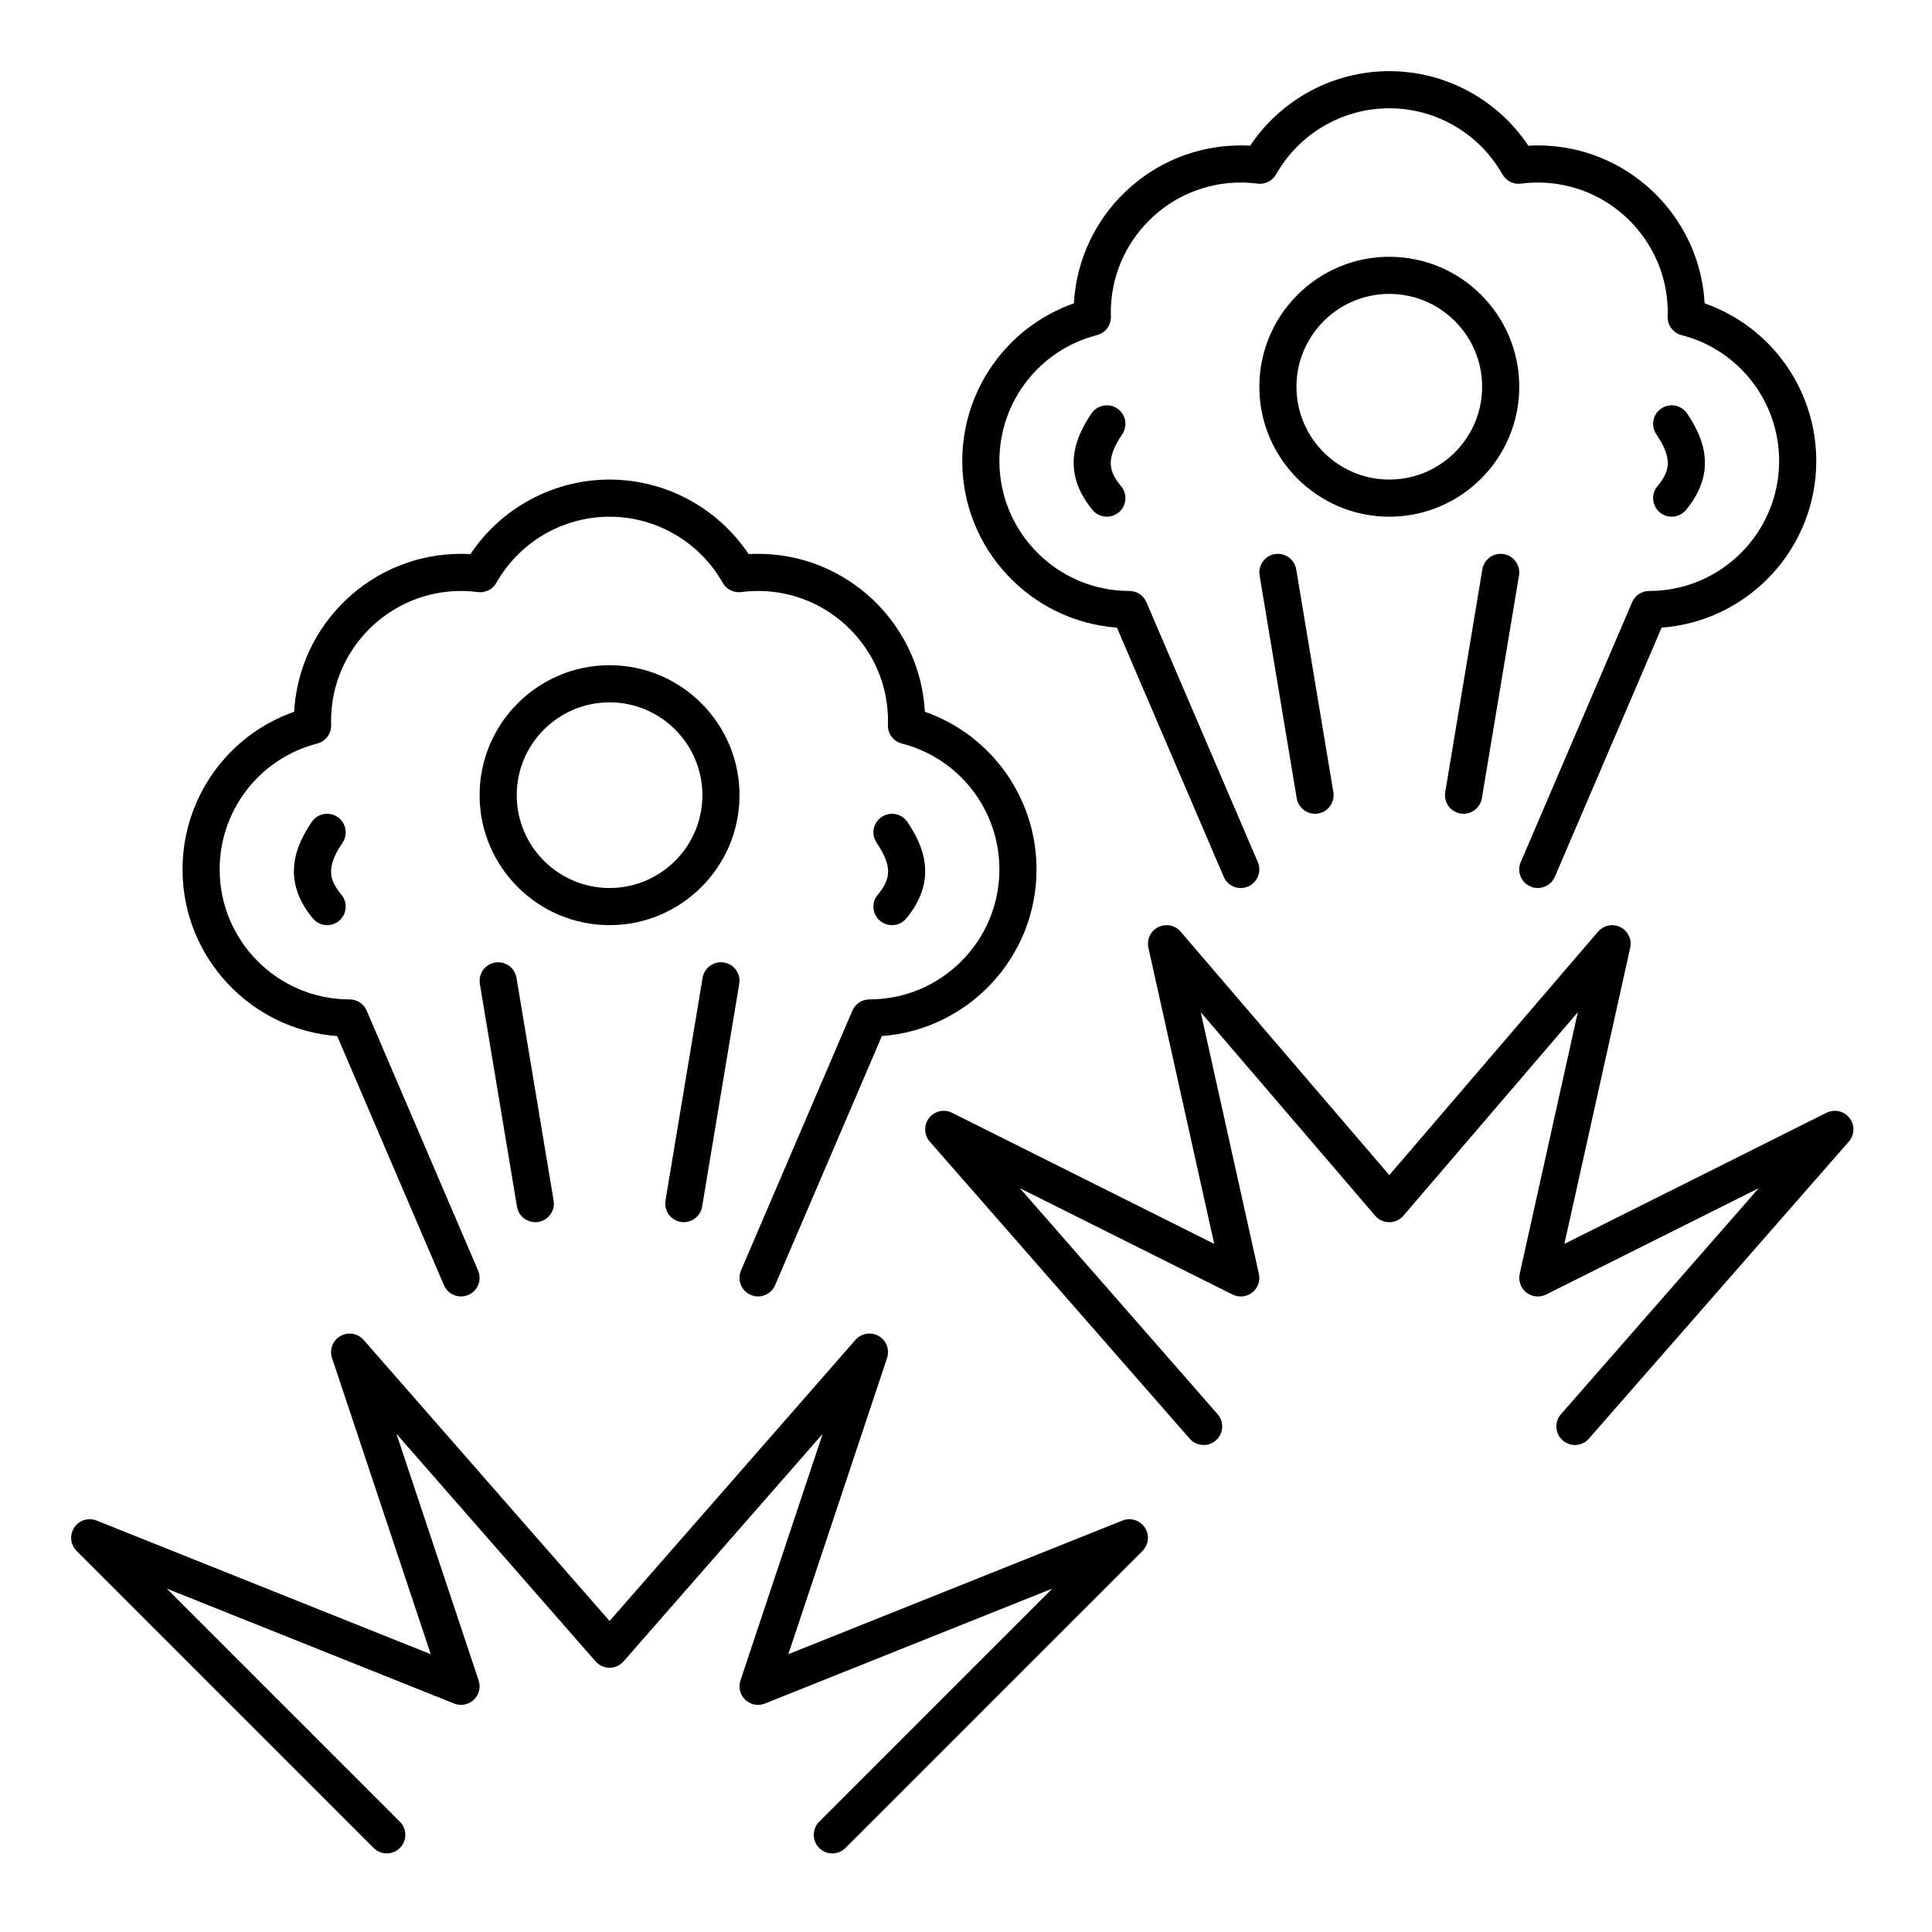 <?xml version="1.0" encoding="UTF-8"?>
<!-- Uploaded to: SVG Repo, www.svgrepo.com, Generator: SVG Repo Mixer Tools -->
<svg fill="#000000" width="800px" height="800px" version="1.1" viewBox="144 144 512 512" xmlns="http://www.w3.org/2000/svg">
 <g>
  <path d="m441.47 546.96-88.551 35.418 26.164-78.496c0-0.004 0.004-0.008 0.004-0.012v-0.004c0-0.004 0.004-0.008 0.004-0.012v-0.004c0.398-1.215 0.297-2.473-0.191-3.551-0.152-0.336-0.34-0.656-0.566-0.953-0.504-0.668-1.184-1.211-1.996-1.555-0.328-0.141-0.668-0.238-1.008-0.309-0.879-0.168-1.762-0.086-2.562 0.199-0.473 0.168-0.922 0.41-1.332 0.719-0.289 0.223-0.559 0.473-0.797 0.758l-65.102 74.418-65.176-74.488c-1.543-1.762-4.113-2.191-6.148-1.027-2.031 1.164-2.961 3.602-2.223 5.824l26.164 78.496-88.551-35.418c-2.168-0.867-4.648-0.094-5.934 1.859-1.285 1.949-1.023 4.535 0.629 6.188l78.719 78.719c1.922 1.922 5.035 1.922 6.957 0s1.922-5.035 0-6.957l-61.77-61.773 76.145 30.457c1.777 0.711 3.809 0.328 5.203-0.988 1.395-1.312 1.898-3.316 1.293-5.137l-21.785-65.359 52.777 60.316c0.934 1.066 2.285 1.68 3.703 1.68 1.418 0 2.769-0.613 3.703-1.68l52.777-60.316-21.785 65.359c-0.176 0.516-0.262 1.039-0.262 1.559 0 1.332 0.543 2.633 1.543 3.578 1.395 1.316 3.426 1.703 5.203 0.988l76.145-30.457-61.77 61.77c-0.961 0.961-1.438 2.223-1.438 3.481 0 1.258 0.48 2.519 1.441 3.477 0.957 0.965 2.219 1.445 3.477 1.445 1.258 0 2.519-0.48 3.481-1.441l78.719-78.719c0.953-0.953 1.441-2.215 1.441-3.484 0-0.938-0.266-1.875-0.812-2.703-1.285-1.953-3.766-2.731-5.934-1.863z"/>
  <path d="m634.15 440.29c-1.441-1.863-3.992-2.445-6.094-1.395l-69.473 34.742 17.438-78.469c0-0.004 0.004-0.008 0.004-0.012v-0.004c0-0.004 0.004-0.008 0.004-0.012 0.266-1.23 0.047-2.457-0.531-3.473-0.18-0.316-0.395-0.617-0.641-0.887-0.562-0.613-1.285-1.094-2.117-1.359-0.328-0.105-0.664-0.176-1-0.211-0.883-0.094-1.738 0.055-2.5 0.391-0.461 0.203-0.887 0.477-1.273 0.816-0.191 0.172-0.375 0.355-0.539 0.559l-55.25 64.441-55.305-64.52c-1.469-1.715-3.914-2.207-5.934-1.199-2.019 1.008-3.094 3.266-2.602 5.469l17.438 78.469-69.473-34.738c-2.102-1.055-4.656-0.469-6.094 1.391-1.438 1.863-1.359 4.481 0.191 6.25l68.879 78.719c1.785 2.043 4.898 2.25 6.941 0.461 2.043-1.789 2.25-4.898 0.461-6.941l-52.402-59.887 56.34 28.168c1.699 0.852 3.731 0.645 5.227-0.52 1.496-1.168 2.188-3.094 1.773-4.945l-15.41-69.348 46.23 53.938c0.938 1.086 2.301 1.715 3.738 1.715s2.801-0.629 3.734-1.719l46.23-53.938-15.41 69.352c-0.078 0.352-0.117 0.715-0.117 1.066 0 1.496 0.684 2.934 1.891 3.879 1.496 1.168 3.531 1.375 5.227 0.523l56.34-28.172-52.402 59.891c-0.816 0.934-1.215 2.086-1.219 3.234 0 1.371 0.566 2.734 1.68 3.707 0.934 0.816 2.09 1.215 3.238 1.215 1.371 0 2.731-0.57 3.703-1.68l68.879-78.719c0.812-0.926 1.219-2.086 1.219-3.246 0.008-1.059-0.336-2.117-1.02-3.004z"/>
  <path d="m233.36 418.57 28.293 66.02c1.07 2.496 3.961 3.652 6.461 2.582 2.496-1.07 3.656-3.961 2.586-6.457l-29.52-68.879c-0.777-1.812-2.559-2.984-4.527-2.984-18.992 0-34.441-15.449-34.441-34.441 0-15.738 10.633-29.457 25.855-33.363 2.234-0.574 3.769-2.617 3.695-4.922l-0.012-0.305c-0.008-0.254-0.016-0.512-0.016-0.77 0-18.992 15.449-34.441 34.441-34.441 1.426 0 2.926 0.102 4.457 0.297 1.98 0.254 3.926-0.715 4.91-2.457 6.109-10.805 17.605-17.52 29.992-17.52 12.387 0 23.879 6.711 29.992 17.52 0.984 1.742 2.926 2.711 4.91 2.457 1.531-0.195 3.031-0.297 4.457-0.297 18.992 0 34.441 15.449 34.441 34.441 0 0.258-0.012 0.516-0.02 0.77l-0.012 0.305c-0.074 2.305 1.465 4.348 3.695 4.922 15.223 3.906 25.855 17.625 25.855 33.363 0 18.992-15.449 34.441-34.441 34.441-1.969 0-3.746 1.172-4.523 2.981l-29.52 68.879c-1.07 2.5 0.086 5.391 2.586 6.461 0.633 0.27 1.289 0.398 1.934 0.398 1.91 0 3.727-1.117 4.523-2.984l28.293-66.02c22.887-1.688 40.988-20.848 40.988-44.156 0-18.945-11.988-35.617-29.586-41.785-1.266-23.289-20.613-41.855-44.215-41.855-0.82 0-1.652 0.023-2.5 0.074-8.172-12.258-22.016-19.754-36.859-19.754s-28.688 7.496-36.859 19.754c-0.844-0.051-1.68-0.074-2.5-0.074-23.602 0-42.949 18.562-44.215 41.855-17.598 6.168-29.586 22.84-29.586 41.785 0 23.309 18.102 42.469 40.984 44.16z"/>
  <path d="m233.44 360.5c-2.25-1.52-5.312-0.926-6.828 1.328-4.019 5.961-8.363 15.098 0.289 25.562 0.973 1.176 2.379 1.785 3.797 1.785 1.105 0 2.215-0.367 3.133-1.129 2.094-1.73 2.391-4.832 0.66-6.926-3.293-3.984-4.152-7.211 0.289-13.797 1.508-2.25 0.914-5.305-1.34-6.824z"/>
  <path d="m377.25 388.05c0.918 0.758 2.027 1.129 3.133 1.129 1.414 0 2.824-0.609 3.797-1.785 8.648-10.469 4.305-19.602 0.289-25.562-1.52-2.254-4.578-2.848-6.828-1.328-2.254 1.52-2.848 4.578-1.328 6.828 4.438 6.582 3.578 9.812 0.289 13.797-1.742 2.09-1.449 5.191 0.648 6.922z"/>
  <path d="m305.54 320.29c-18.992 0-34.441 15.449-34.441 34.441s15.449 34.441 34.441 34.441c18.992 0 34.441-15.449 34.441-34.441-0.004-18.992-15.453-34.441-34.441-34.441zm0 59.043c-13.566 0-24.602-11.035-24.602-24.602s11.035-24.602 24.602-24.602 24.602 11.035 24.602 24.602c-0.004 13.566-11.039 24.602-24.602 24.602z"/>
  <path d="m275.21 399.08c-2.68 0.445-4.492 2.981-4.043 5.66l9.84 59.039c0.402 2.406 2.484 4.113 4.848 4.113 0.27 0 0.543-0.023 0.816-0.066 2.68-0.445 4.492-2.981 4.043-5.66l-9.84-59.039c-0.449-2.684-2.988-4.496-5.664-4.047z"/>
  <path d="m330.2 403.12-9.84 59.039c-0.445 2.68 1.363 5.215 4.043 5.66 0.273 0.047 0.547 0.066 0.816 0.066 2.363 0 4.445-1.707 4.848-4.113l9.84-59.039c0.445-2.68-1.363-5.215-4.043-5.66-2.684-0.445-5.219 1.367-5.664 4.047z"/>
  <path d="m440 310.33 28.293 66.02c1.07 2.496 3.961 3.656 6.457 2.586s3.656-3.961 2.586-6.461l-29.52-68.879c-0.773-1.809-2.555-2.984-4.523-2.984-18.992 0-34.441-15.449-34.441-34.441 0-15.738 10.633-29.457 25.852-33.363 2.227-0.57 3.758-2.606 3.695-4.902l-0.012-0.375c-0.004-0.238-0.012-0.477-0.012-0.719 0-18.992 15.449-34.441 34.441-34.441 1.426 0 2.926 0.102 4.457 0.297 1.973 0.254 3.922-0.715 4.906-2.457 6.113-10.805 17.605-17.516 29.996-17.516 12.387 0 23.879 6.711 29.992 17.52 0.984 1.742 2.93 2.715 4.906 2.457 1.535-0.195 3.031-0.297 4.457-0.297 18.992 0 34.441 15.449 34.441 34.441 0 0.258-0.012 0.516-0.02 0.77l-0.008 0.309c-0.066 2.301 1.465 4.344 3.695 4.918 15.223 3.906 25.855 17.625 25.855 33.363 0 18.992-15.449 34.441-34.441 34.441-1.969 0-3.746 1.172-4.523 2.981l-29.52 68.879c-1.07 2.496 0.086 5.391 2.586 6.461 0.633 0.27 1.289 0.398 1.938 0.398 1.906 0 3.723-1.117 4.523-2.984l28.293-66.02c22.883-1.691 40.984-20.852 40.984-44.156 0-18.945-11.988-35.617-29.586-41.785-1.266-23.293-20.613-41.855-44.215-41.855-0.82 0-1.652 0.023-2.5 0.074-8.172-12.262-22.016-19.754-36.859-19.754s-28.688 7.496-36.859 19.754c-0.848-0.051-1.684-0.074-2.5-0.074-23.602 0-42.949 18.562-44.215 41.855-17.602 6.168-29.586 22.836-29.586 41.785 0 23.305 18.102 42.465 40.984 44.156z"/>
  <path d="m440.08 252.25c-2.254-1.52-5.309-0.926-6.828 1.328-4.019 5.961-8.363 15.098 0.285 25.566 0.973 1.176 2.379 1.785 3.793 1.785 1.102 0 2.215-0.367 3.133-1.129 2.094-1.73 2.391-4.832 0.66-6.926-3.293-3.984-4.156-7.211 0.285-13.793 1.52-2.254 0.926-5.312-1.328-6.832z"/>
  <path d="m583.88 279.8c0.918 0.758 2.027 1.129 3.133 1.129 1.414 0 2.82-0.609 3.797-1.785 8.652-10.469 4.309-19.605 0.285-25.566-1.52-2.25-4.574-2.848-6.828-1.328-2.254 1.52-2.848 4.578-1.328 6.828 4.441 6.582 3.578 9.809 0.285 13.793-1.73 2.098-1.438 5.199 0.656 6.93z"/>
  <path d="m512.18 212.05c-18.992 0-34.441 15.449-34.441 34.441 0 18.992 15.449 34.441 34.441 34.441 18.992 0 34.441-15.449 34.441-34.441-0.004-18.992-15.453-34.441-34.441-34.441zm0 59.039c-13.566 0-24.602-11.035-24.602-24.602 0-13.566 11.035-24.602 24.602-24.602 13.566 0 24.602 11.035 24.602 24.602-0.004 13.566-11.039 24.602-24.602 24.602z"/>
  <path d="m481.85 290.84c-2.68 0.445-4.488 2.981-4.043 5.66l9.84 59.039c0.398 2.406 2.484 4.113 4.848 4.113 0.266 0 0.543-0.023 0.816-0.066 2.68-0.445 4.488-2.981 4.043-5.66l-9.84-59.039c-0.449-2.68-2.984-4.496-5.664-4.047z"/>
  <path d="m536.84 294.89-9.84 59.039c-0.445 2.68 1.363 5.215 4.043 5.66 0.273 0.047 0.551 0.066 0.816 0.066 2.363 0 4.449-1.707 4.848-4.113l9.84-59.039c0.445-2.68-1.363-5.215-4.043-5.66-2.688-0.445-5.219 1.367-5.664 4.047z"/>
 </g>
</svg>